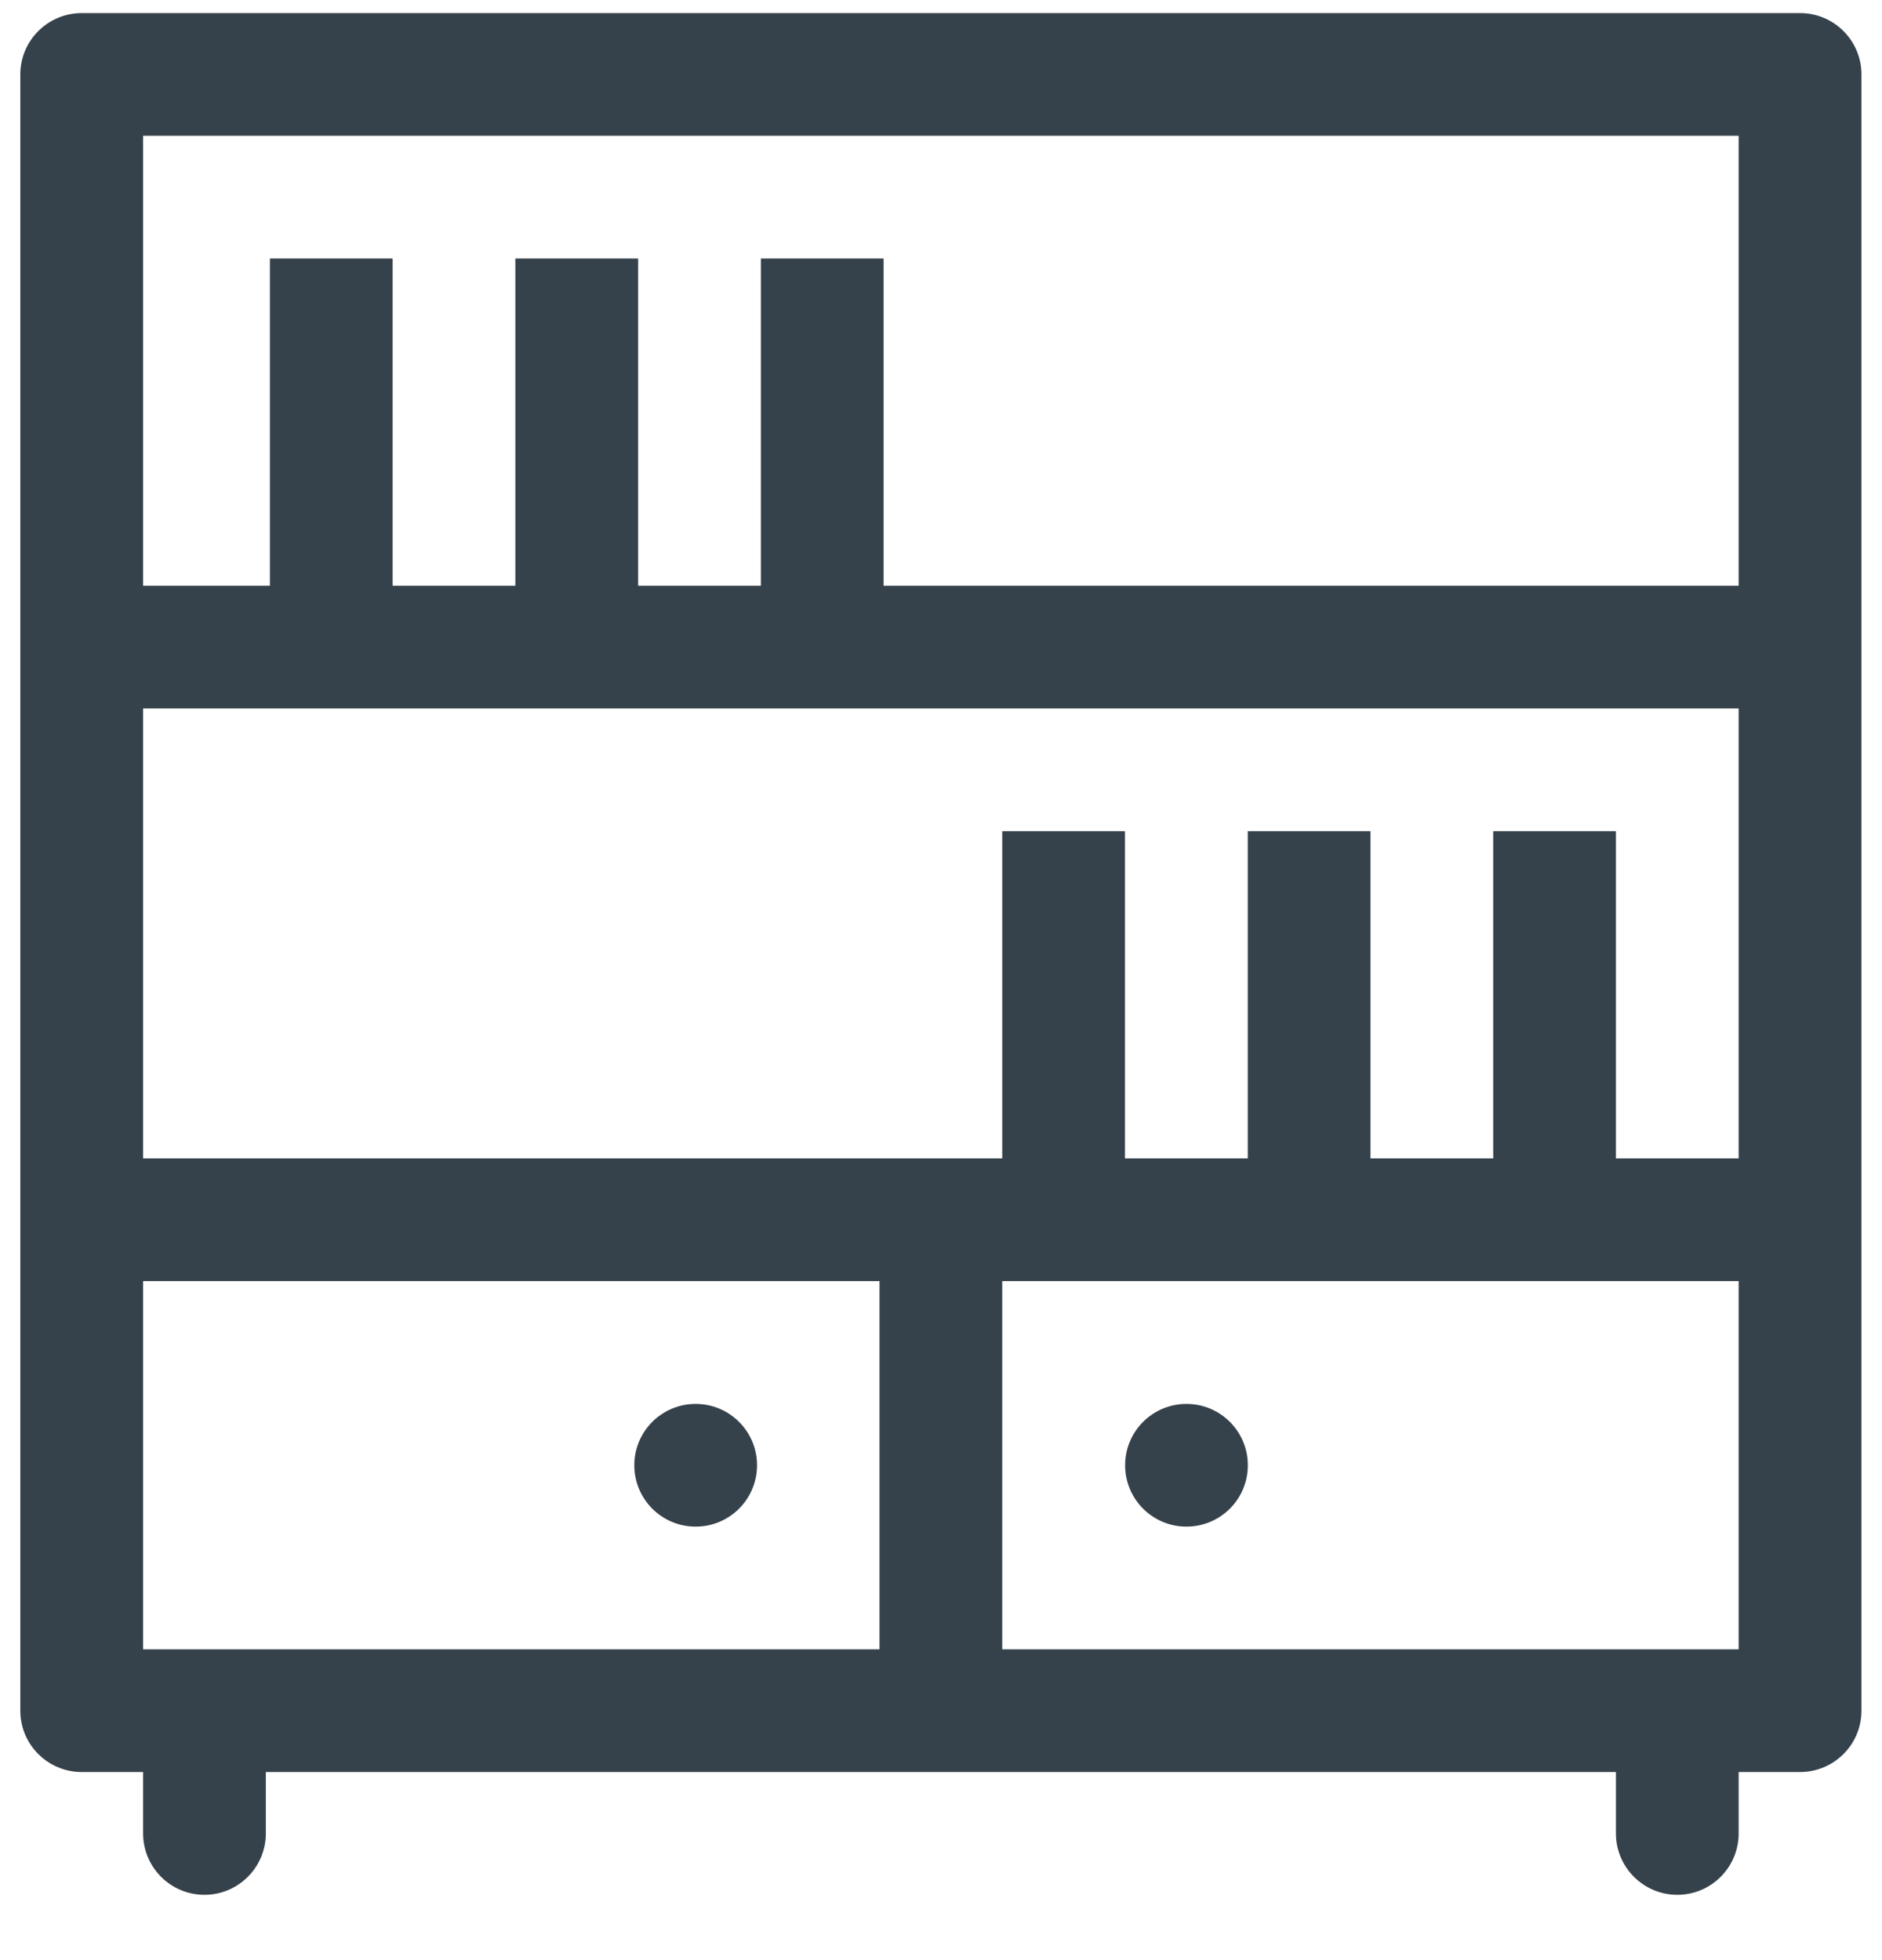 <svg width="24" height="25" viewBox="0 0 24 25" fill="none" xmlns="http://www.w3.org/2000/svg">
<g clip-path="url(#clip0_39_6360)">
<path d="M22.955 0.167H1.042C0.61 0.167 0.259 0.517 0.259 0.949V21.819C0.259 22.251 0.61 22.601 1.042 22.601H1.825V23.384C1.825 23.816 2.175 24.167 2.607 24.167C3.039 24.167 3.39 23.816 3.39 23.384V22.601H20.607V23.384C20.607 23.816 20.958 24.167 21.39 24.167C21.822 24.167 22.172 23.816 22.172 23.384V22.601H22.955C23.387 22.601 23.738 22.251 23.738 21.819V0.949C23.738 0.517 23.387 0.167 22.955 0.167ZM11.216 21.036H1.825V16.34H11.216L11.216 21.036ZM22.172 21.036H12.781V16.34H22.172V21.036H22.172ZM22.172 14.775H20.607V10.601H19.042V14.775H17.477V10.601H15.912V14.775H14.346V10.601H12.781V14.775H1.825V9.036H22.172V14.775H22.172ZM22.172 7.471H11.268V3.297H9.703V7.471H8.138V3.297H6.572V7.471H5.007V3.297H3.442V7.471H1.825V1.732H22.172V7.471H22.172Z" fill="#36424B"/>
<path d="M8.871 19.471C9.304 19.471 9.654 19.121 9.654 18.688C9.654 18.256 9.304 17.906 8.871 17.906C8.439 17.906 8.089 18.256 8.089 18.688C8.089 19.121 8.439 19.471 8.871 19.471Z" fill="#36424B"/>
<path d="M15.13 19.471C15.563 19.471 15.913 19.121 15.913 18.688C15.913 18.256 15.563 17.906 15.13 17.906C14.698 17.906 14.348 18.256 14.348 18.688C14.348 19.121 14.698 19.471 15.13 19.471Z" fill="#36424B"/>
</g>
<defs>
<clipPath id="clip0_39_6360">
<rect width="24" height="24" fill="white" transform="translate(0 0.167)"/>
</clipPath>
</defs>
</svg>
